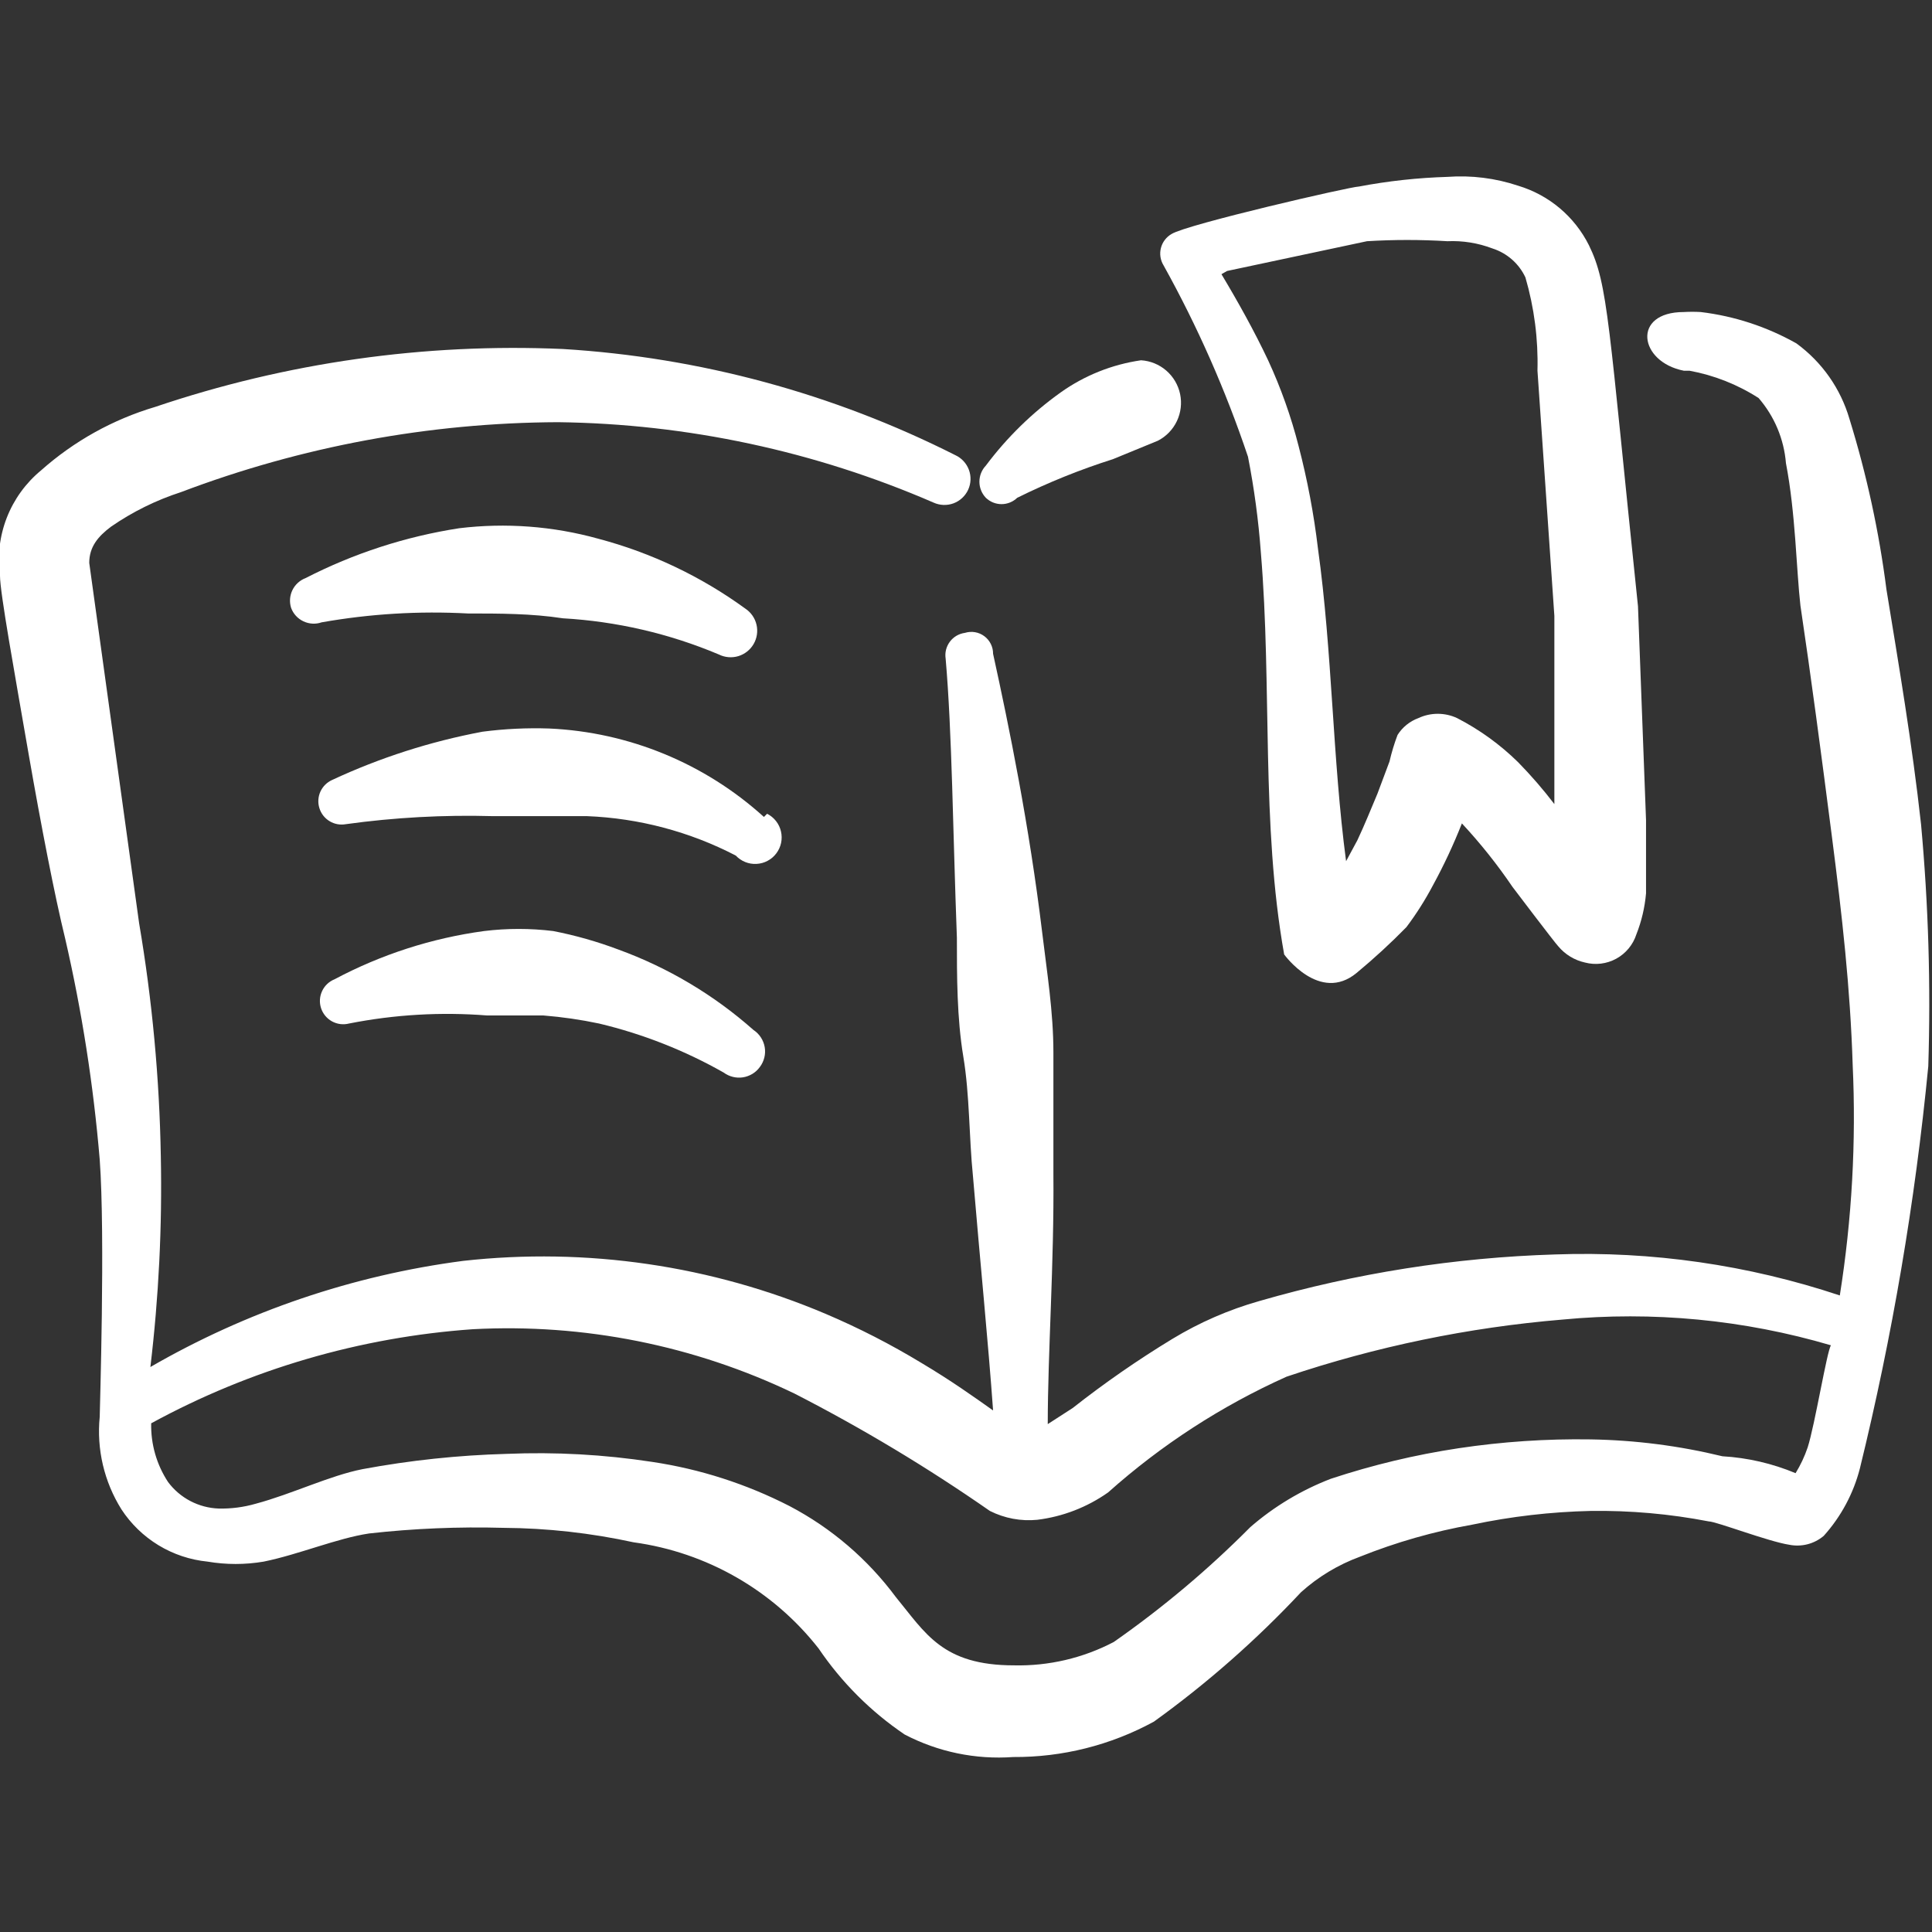 <svg xmlns="http://www.w3.org/2000/svg" width="67" height="67" viewBox="0 0 67 67" fill="none"><rect x="0" y="0" width="67" height="67" fill="#333333" stroke="none"/><g clip-path="url(#clip0_477_2260)"><path d="M16.23 21.275C17.317 21.275 18.433 21.275 19.52 21.442C21.382 21.548 23.212 21.972 24.93 22.697C25.14 22.801 25.381 22.821 25.605 22.754C25.828 22.686 26.018 22.536 26.135 22.334C26.253 22.131 26.288 21.892 26.235 21.664C26.182 21.437 26.045 21.238 25.85 21.108C24.314 19.99 22.584 19.168 20.747 18.682C19.178 18.246 17.539 18.123 15.923 18.319C14.066 18.606 12.268 19.19 10.597 20.048C10.397 20.124 10.234 20.273 10.141 20.464C10.048 20.656 10.031 20.876 10.095 21.08C10.17 21.286 10.324 21.454 10.522 21.547C10.72 21.641 10.947 21.654 11.154 21.582C12.829 21.286 14.532 21.183 16.23 21.275Z" fill="white"></path><path d="M26.492 28.331C24.443 26.473 21.809 25.388 19.046 25.264C18.273 25.238 17.499 25.275 16.732 25.375C14.93 25.713 13.178 26.275 11.517 27.049C11.337 27.13 11.193 27.273 11.111 27.453C11.03 27.633 11.017 27.837 11.076 28.025C11.134 28.214 11.259 28.375 11.428 28.477C11.596 28.58 11.797 28.617 11.991 28.582C13.681 28.348 15.388 28.255 17.094 28.303H20.357C22.156 28.374 23.918 28.841 25.516 29.67C25.608 29.768 25.72 29.845 25.845 29.895C25.969 29.945 26.103 29.967 26.238 29.959C26.372 29.952 26.503 29.916 26.621 29.852C26.74 29.789 26.843 29.7 26.923 29.593C27.004 29.485 27.06 29.361 27.088 29.23C27.115 29.099 27.114 28.963 27.083 28.832C27.053 28.701 26.994 28.578 26.911 28.473C26.828 28.367 26.723 28.281 26.603 28.22L26.492 28.331Z" fill="white"></path><path d="M19.186 32.288C18.389 32.19 17.584 32.19 16.787 32.288C14.973 32.534 13.217 33.101 11.601 33.961C11.41 34.038 11.256 34.184 11.17 34.37C11.083 34.556 11.07 34.768 11.134 34.963C11.198 35.158 11.334 35.321 11.513 35.42C11.693 35.519 11.904 35.546 12.103 35.495C13.681 35.183 15.295 35.089 16.899 35.216H18.851C19.498 35.268 20.14 35.361 20.775 35.495C22.289 35.856 23.744 36.428 25.097 37.196C25.192 37.266 25.3 37.317 25.415 37.345C25.53 37.374 25.649 37.379 25.766 37.361C25.882 37.343 25.994 37.301 26.095 37.24C26.196 37.178 26.283 37.097 26.352 37.001C26.426 36.903 26.478 36.792 26.507 36.673C26.536 36.555 26.54 36.431 26.519 36.311C26.498 36.191 26.452 36.076 26.385 35.974C26.318 35.872 26.231 35.785 26.129 35.718C24.757 34.502 23.167 33.556 21.444 32.929C20.711 32.653 19.955 32.438 19.186 32.288Z" fill="white"></path><path d="M43.279 15.839C43.494 16.935 43.643 18.043 43.725 19.157C44.116 23.814 43.725 28.583 44.534 33.1C44.534 33.1 45.761 34.801 47.044 33.742C47.648 33.242 48.225 32.712 48.773 32.152C49.118 31.694 49.425 31.209 49.693 30.702C50.072 30.008 50.407 29.291 50.697 28.555C51.338 29.243 51.925 29.98 52.453 30.758C52.453 30.758 53.931 32.71 54.043 32.821C54.28 33.103 54.603 33.299 54.963 33.379C55.329 33.476 55.718 33.428 56.05 33.247C56.382 33.065 56.632 32.763 56.748 32.403C56.928 31.948 57.04 31.468 57.083 30.981V28.443L56.804 21.026C55.772 11.154 55.772 9.871 55.103 8.505C54.856 8.012 54.511 7.574 54.089 7.219C53.667 6.864 53.177 6.6 52.649 6.441C51.859 6.177 51.025 6.073 50.195 6.134C49.165 6.165 48.139 6.277 47.127 6.469C46.849 6.469 41.16 7.78 40.63 8.114C40.539 8.166 40.459 8.236 40.396 8.319C40.332 8.402 40.286 8.497 40.26 8.599C40.234 8.7 40.228 8.806 40.244 8.91C40.26 9.013 40.296 9.113 40.351 9.202C41.528 11.32 42.508 13.541 43.279 15.839ZM42.554 9.397L47.406 8.365C48.335 8.308 49.266 8.308 50.195 8.365C50.727 8.341 51.258 8.427 51.756 8.616C52.006 8.696 52.236 8.826 52.433 8.998C52.63 9.171 52.789 9.383 52.9 9.62C53.206 10.67 53.347 11.761 53.318 12.855L53.904 21.36V27.885C53.516 27.377 53.096 26.892 52.649 26.435C52.023 25.82 51.309 25.303 50.529 24.902C50.32 24.804 50.091 24.754 49.86 24.754C49.629 24.754 49.401 24.804 49.191 24.902C48.891 25.012 48.636 25.218 48.466 25.487C48.352 25.787 48.259 26.095 48.187 26.407L47.769 27.523C47.546 28.053 47.322 28.61 47.072 29.14L46.681 29.865C46.207 26.296 46.207 22.615 45.705 19.018C45.563 17.823 45.339 16.64 45.036 15.476C44.775 14.451 44.42 13.453 43.976 12.492C43.502 11.489 42.944 10.485 42.359 9.509L42.554 9.397Z" fill="white"></path><path d="M66.62 28.584C66.313 25.795 65.839 23.007 65.42 20.441C65.164 18.437 64.735 16.459 64.138 14.529C63.831 13.476 63.184 12.555 62.297 11.908C61.273 11.331 60.146 10.961 58.979 10.821C58.784 10.81 58.588 10.81 58.393 10.821C56.581 10.821 56.832 12.55 58.393 12.856H58.588C59.442 13.012 60.257 13.334 60.987 13.804C61.535 14.437 61.867 15.228 61.935 16.063C62.269 17.792 62.297 19.772 62.437 20.999C62.799 23.425 63.162 26.158 63.524 28.974C63.887 31.791 64.166 34.273 64.249 36.922C64.373 39.598 64.223 42.279 63.803 44.925C60.624 43.865 57.281 43.383 53.931 43.503C50.456 43.609 47.009 44.153 43.669 45.12C42.611 45.42 41.599 45.861 40.658 46.431C39.458 47.16 38.303 47.961 37.2 48.829L36.335 49.387C36.335 46.933 36.559 43.81 36.531 40.714V36.504C36.531 35.081 36.307 33.715 36.14 32.321C35.694 28.64 34.997 25.21 34.439 22.672C34.44 22.554 34.413 22.437 34.36 22.331C34.307 22.224 34.23 22.132 34.135 22.062C34.04 21.991 33.93 21.944 33.813 21.924C33.696 21.904 33.576 21.912 33.463 21.947C33.36 21.961 33.261 21.995 33.171 22.047C33.082 22.1 33.003 22.169 32.941 22.253C32.879 22.336 32.834 22.43 32.808 22.531C32.783 22.632 32.778 22.737 32.794 22.839C33.017 25.405 33.045 28.835 33.184 32.516C33.184 33.854 33.184 35.304 33.407 36.643C33.63 37.981 33.603 39.431 33.742 40.798C33.993 43.782 34.272 46.57 34.439 48.913C33.77 48.439 32.989 47.881 31.957 47.267C30.893 46.622 29.784 46.053 28.639 45.566C24.674 43.884 20.343 43.25 16.062 43.726C12.239 44.226 8.553 45.477 5.215 47.407C5.505 44.983 5.626 42.542 5.577 40.101C5.53 37.39 5.279 34.687 4.824 32.014L3.095 19.521C3.095 18.963 3.402 18.601 3.848 18.266C4.594 17.75 5.412 17.346 6.274 17.067C10.454 15.482 14.883 14.66 19.353 14.641C23.836 14.697 28.263 15.646 32.376 17.43C32.594 17.529 32.843 17.538 33.068 17.455C33.292 17.371 33.475 17.201 33.575 16.983C33.675 16.765 33.684 16.516 33.6 16.291C33.516 16.067 33.347 15.884 33.129 15.784C28.89 13.644 24.259 12.391 19.52 12.103C14.724 11.892 9.93 12.573 5.382 14.111C3.917 14.546 2.565 15.298 1.422 16.314C0.893 16.751 0.484 17.316 0.235 17.955C-0.014 18.595 -0.095 19.288 -2.63465e-05 19.967C-2.63465e-05 20.553 0.502 23.314 1.004 26.214C1.422 28.612 1.896 31.066 2.259 32.544C2.841 35.068 3.241 37.631 3.458 40.212C3.653 42.861 3.458 48.941 3.458 49.136C3.347 50.259 3.612 51.386 4.211 52.343C4.541 52.849 4.981 53.274 5.497 53.588C6.013 53.901 6.593 54.095 7.195 54.155C7.841 54.265 8.501 54.265 9.147 54.155C10.374 53.904 11.684 53.347 12.8 53.179C14.345 53.006 15.902 52.941 17.457 52.984C18.976 52.994 20.49 53.163 21.974 53.486C24.509 53.833 26.81 55.153 28.388 57.167C29.184 58.342 30.196 59.355 31.372 60.151C32.53 60.756 33.833 61.026 35.136 60.932C36.841 60.944 38.52 60.521 40.016 59.705C41.859 58.377 43.568 56.874 45.12 55.215C45.714 54.681 46.405 54.264 47.155 53.988C48.415 53.483 49.723 53.109 51.059 52.873C52.408 52.588 53.78 52.43 55.158 52.398C56.534 52.378 57.907 52.5 59.258 52.761C59.509 52.761 61.321 53.458 62.046 53.57C62.256 53.612 62.473 53.607 62.681 53.554C62.889 53.501 63.081 53.401 63.245 53.263C63.846 52.595 64.277 51.791 64.5 50.921C65.624 46.336 66.416 41.676 66.871 36.978C66.96 34.177 66.876 31.374 66.62 28.584ZM62.688 50.196C62.582 50.508 62.442 50.807 62.269 51.088C61.462 50.751 60.605 50.553 59.732 50.502C58.234 50.138 56.7 49.941 55.158 49.917C53.628 49.893 52.099 49.996 50.585 50.223C49.08 50.45 47.596 50.805 46.151 51.283C45.132 51.675 44.188 52.241 43.363 52.956C41.905 54.425 40.318 55.759 38.622 56.944C37.556 57.502 36.367 57.78 35.164 57.753C32.682 57.753 32.097 56.637 31.065 55.382C30.09 54.069 28.832 52.992 27.384 52.231C25.889 51.464 24.278 50.945 22.616 50.697C20.946 50.441 19.256 50.348 17.568 50.419C15.893 50.465 14.224 50.642 12.576 50.948C11.433 51.172 10.123 51.813 8.868 52.148C8.451 52.268 8.019 52.325 7.585 52.315C7.242 52.303 6.906 52.214 6.602 52.055C6.297 51.896 6.033 51.67 5.828 51.395C5.431 50.791 5.227 50.081 5.243 49.359C8.683 47.483 12.488 46.371 16.397 46.096C20.243 45.891 24.08 46.658 27.551 48.327C29.899 49.531 32.163 50.891 34.328 52.398C34.836 52.654 35.407 52.761 35.973 52.705C36.856 52.596 37.699 52.27 38.427 51.757C40.273 50.109 42.36 48.755 44.617 47.742C47.714 46.698 50.926 46.033 54.182 45.762C57.316 45.462 60.477 45.765 63.496 46.654C63.357 46.849 62.939 49.415 62.688 50.196Z" fill="white"></path><path d="M35.276 17.263C36.346 16.733 37.456 16.285 38.594 15.924L40.156 15.283C40.444 15.134 40.674 14.896 40.813 14.604C40.952 14.312 40.991 13.982 40.925 13.665C40.858 13.349 40.69 13.063 40.445 12.851C40.201 12.64 39.893 12.514 39.57 12.494C38.565 12.639 37.609 13.021 36.782 13.61C35.792 14.317 34.917 15.173 34.188 16.147C34.045 16.298 33.965 16.497 33.965 16.705C33.965 16.913 34.045 17.112 34.188 17.263C34.334 17.404 34.529 17.483 34.732 17.483C34.935 17.483 35.13 17.404 35.276 17.263Z" fill="white"></path></g><defs><clipPath id="clip0_477_2260"><rect width="66.926" height="66.926" fill="white"></rect></clipPath></defs></svg>